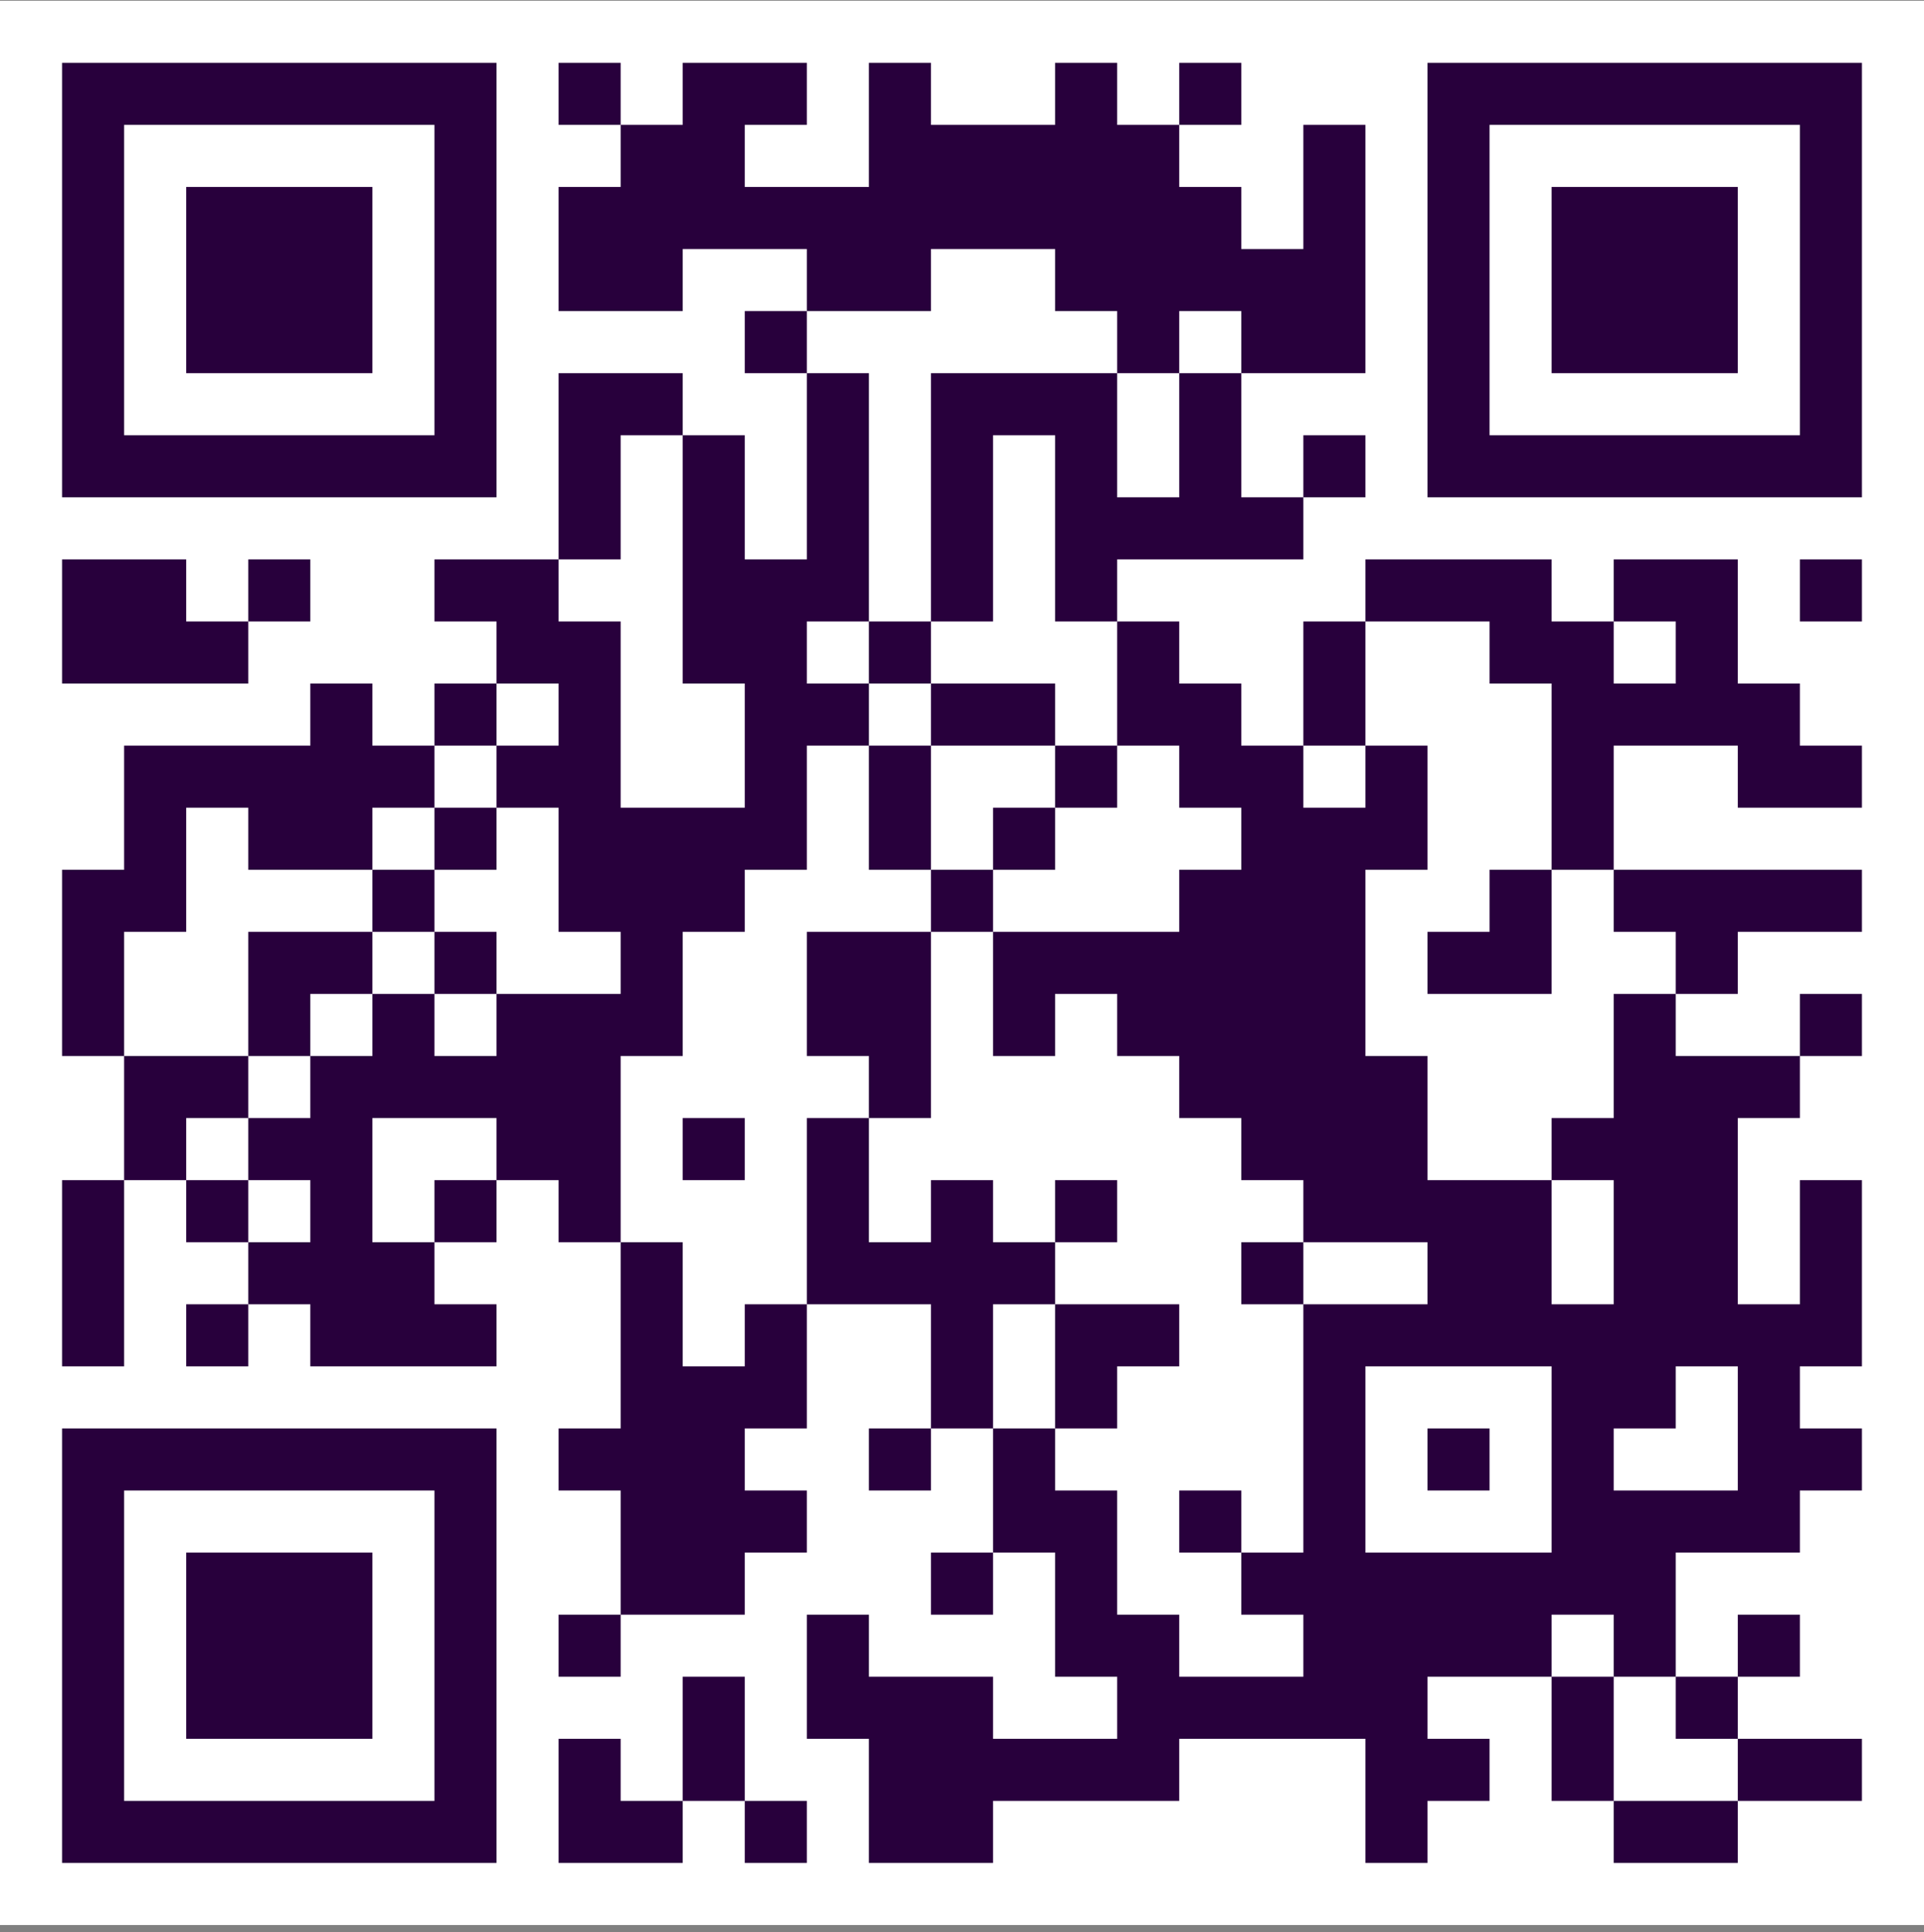<svg width="248" height="249" viewBox="0 0 248 249" fill="none" xmlns="http://www.w3.org/2000/svg">
<rect x="0" y="0" width="248" height="249" fill="#808080" stroke="none"/>
<g clip-path="url(#clip0_6192_335)">
<path d="M248 0.094H0V248.094H248V0.094Z" fill="white"/>
<path d="M8 8.094V16.094H16V8.094H8ZM8 16.094V24.094H16V16.094H8ZM8 24.094V32.094H16V24.094H8ZM8 32.094V40.094H16V32.094H8ZM8 40.094V48.094H16V40.094H8ZM8 48.094V56.094H16V48.094H8ZM8 56.094V64.094H16V56.094H8ZM8 72.094V80.094H16V72.094H8ZM8 80.094V88.094H16V80.094H8ZM8 112.094V120.094H16V112.094H8ZM8 120.094V128.094H16V120.094H8ZM8 128.094V136.094H16V128.094H8ZM8 152.094V160.094H16V152.094H8ZM8 160.094V168.094H16V160.094H8ZM8 168.094V176.094H16V168.094H8ZM8 184.094V192.094H16V184.094H8ZM8 192.094V200.094H16V192.094H8ZM8 200.094V208.094H16V200.094H8ZM8 208.094V216.094H16V208.094H8ZM8 216.094V224.094H16V216.094H8ZM8 224.094V232.094H16V224.094H8ZM8 232.094V240.094H16V232.094H8ZM16 8.094V16.094H24V8.094H16ZM16 56.094V64.094H24V56.094H16ZM16 72.094V80.094H24V72.094H16ZM16 80.094V88.094H24V80.094H16ZM16 96.094V104.094H24V96.094H16ZM16 104.094V112.094H24V104.094H16ZM16 112.094V120.094H24V112.094H16ZM16 136.094V144.094H24V136.094H16ZM16 144.094V152.094H24V144.094H16ZM16 184.094V192.094H24V184.094H16ZM16 232.094V240.094H24V232.094H16ZM24 8.094V16.094H32V8.094H24ZM24 24.094V32.094H32V24.094H24ZM24 32.094V40.094H32V32.094H24ZM24 40.094V48.094H32V40.094H24ZM24 56.094V64.094H32V56.094H24ZM24 80.094V88.094H32V80.094H24ZM24 96.094V104.094H32V96.094H24ZM24 136.094V144.094H32V136.094H24ZM24 152.094V160.094H32V152.094H24ZM24 168.094V176.094H32V168.094H24ZM24 184.094V192.094H32V184.094H24ZM24 200.094V208.094H32V200.094H24ZM24 208.094V216.094H32V208.094H24ZM24 216.094V224.094H32V216.094H24ZM24 232.094V240.094H32V232.094H24ZM32 8.094V16.094H40V8.094H32ZM32 24.094V32.094H40V24.094H32ZM32 32.094V40.094H40V32.094H32ZM32 40.094V48.094H40V40.094H32ZM32 56.094V64.094H40V56.094H32ZM32 72.094V80.094H40V72.094H32ZM32 96.094V104.094H40V96.094H32ZM32 104.094V112.094H40V104.094H32ZM32 120.094V128.094H40V120.094H32ZM32 128.094V136.094H40V128.094H32ZM32 144.094V152.094H40V144.094H32ZM32 160.094V168.094H40V160.094H32ZM32 184.094V192.094H40V184.094H32ZM32 200.094V208.094H40V200.094H32ZM32 208.094V216.094H40V208.094H32ZM32 216.094V224.094H40V216.094H32ZM32 232.094V240.094H40V232.094H32ZM40 8.094V16.094H48V8.094H40ZM40 24.094V32.094H48V24.094H40ZM40 32.094V40.094H48V32.094H40ZM40 40.094V48.094H48V40.094H40ZM40 56.094V64.094H48V56.094H40ZM40 88.094V96.094H48V88.094H40ZM40 96.094V104.094H48V96.094H40ZM40 104.094V112.094H48V104.094H40ZM40 120.094V128.094H48V120.094H40ZM40 136.094V144.094H48V136.094H40ZM40 144.094V152.094H48V144.094H40ZM40 152.094V160.094H48V152.094H40ZM40 160.094V168.094H48V160.094H40ZM40 168.094V176.094H48V168.094H40ZM40 184.094V192.094H48V184.094H40ZM40 200.094V208.094H48V200.094H40ZM40 208.094V216.094H48V208.094H40ZM40 216.094V224.094H48V216.094H40ZM40 232.094V240.094H48V232.094H40ZM48 8.094V16.094H56V8.094H48ZM48 56.094V64.094H56V56.094H48ZM48 96.094V104.094H56V96.094H48ZM48 112.094V120.094H56V112.094H48ZM48 128.094V136.094H56V128.094H48ZM48 136.094V144.094H56V136.094H48ZM48 160.094V168.094H56V160.094H48ZM48 168.094V176.094H56V168.094H48ZM48 184.094V192.094H56V184.094H48ZM48 232.094V240.094H56V232.094H48ZM56 8.094V16.094H64V8.094H56ZM56 16.094V24.094H64V16.094H56ZM56 24.094V32.094H64V24.094H56ZM56 32.094V40.094H64V32.094H56ZM56 40.094V48.094H64V40.094H56ZM56 48.094V56.094H64V48.094H56ZM56 56.094V64.094H64V56.094H56ZM56 72.094V80.094H64V72.094H56ZM56 88.094V96.094H64V88.094H56ZM56 104.094V112.094H64V104.094H56ZM56 120.094V128.094H64V120.094H56ZM56 136.094V144.094H64V136.094H56ZM56 152.094V160.094H64V152.094H56ZM56 168.094V176.094H64V168.094H56ZM56 184.094V192.094H64V184.094H56ZM56 192.094V200.094H64V192.094H56ZM56 200.094V208.094H64V200.094H56ZM56 208.094V216.094H64V208.094H56ZM56 216.094V224.094H64V216.094H56ZM56 224.094V232.094H64V224.094H56ZM56 232.094V240.094H64V232.094H56ZM64 72.094V80.094H72V72.094H64ZM64 80.094V88.094H72V80.094H64ZM64 96.094V104.094H72V96.094H64ZM64 128.094V136.094H72V128.094H64ZM64 136.094V144.094H72V136.094H64ZM64 144.094V152.094H72V144.094H64ZM72 8.094V16.094H80V8.094H72ZM72 24.094V32.094H80V24.094H72ZM72 32.094V40.094H80V32.094H72ZM72 48.094V56.094H80V48.094H72ZM72 56.094V64.094H80V56.094H72ZM72 64.094V72.094H80V64.094H72ZM72 80.094V88.094H80V80.094H72ZM72 88.094V96.094H80V88.094H72ZM72 96.094V104.094H80V96.094H72ZM72 104.094V112.094H80V104.094H72ZM72 112.094V120.094H80V112.094H72ZM72 128.094V136.094H80V128.094H72ZM72 136.094V144.094H80V136.094H72ZM72 144.094V152.094H80V144.094H72ZM72 152.094V160.094H80V152.094H72ZM72 184.094V192.094H80V184.094H72ZM72 208.094V216.094H80V208.094H72ZM72 224.094V232.094H80V224.094H72ZM72 232.094V240.094H80V232.094H72ZM80 16.094V24.094H88V16.094H80ZM80 24.094V32.094H88V24.094H80ZM80 32.094V40.094H88V32.094H80ZM80 48.094V56.094H88V48.094H80ZM80 104.094V112.094H88V104.094H80ZM80 112.094V120.094H88V112.094H80ZM80 120.094V128.094H88V120.094H80ZM80 128.094V136.094H88V128.094H80ZM80 160.094V168.094H88V160.094H80ZM80 168.094V176.094H88V168.094H80ZM80 176.094V184.094H88V176.094H80ZM80 184.094V192.094H88V184.094H80ZM80 192.094V200.094H88V192.094H80ZM80 200.094V208.094H88V200.094H80ZM80 232.094V240.094H88V232.094H80ZM88 8.094V16.094H96V8.094H88ZM88 16.094V24.094H96V16.094H88ZM88 24.094V32.094H96V24.094H88ZM88 56.094V64.094H96V56.094H88ZM88 64.094V72.094H96V64.094H88ZM88 72.094V80.094H96V72.094H88ZM88 80.094V88.094H96V80.094H88ZM88 104.094V112.094H96V104.094H88ZM88 112.094V120.094H96V112.094H88ZM88 144.094V152.094H96V144.094H88ZM88 176.094V184.094H96V176.094H88ZM88 184.094V192.094H96V184.094H88ZM88 192.094V200.094H96V192.094H88ZM88 200.094V208.094H96V200.094H88ZM88 216.094V224.094H96V216.094H88ZM88 224.094V232.094H96V224.094H88ZM96 8.094V16.094H104V8.094H96ZM96 24.094V32.094H104V24.094H96ZM96 40.094V48.094H104V40.094H96ZM96 72.094V80.094H104V72.094H96ZM96 80.094V88.094H104V80.094H96ZM96 88.094V96.094H104V88.094H96ZM96 96.094V104.094H104V96.094H96ZM96 104.094V112.094H104V104.094H96ZM96 168.094V176.094H104V168.094H96ZM96 176.094V184.094H104V176.094H96ZM96 192.094V200.094H104V192.094H96ZM96 232.094V240.094H104V232.094H96ZM104 24.094V32.094H112V24.094H104ZM104 32.094V40.094H112V32.094H104ZM104 48.094V56.094H112V48.094H104ZM104 56.094V64.094H112V56.094H104ZM104 64.094V72.094H112V64.094H104ZM104 72.094V80.094H112V72.094H104ZM104 88.094V96.094H112V88.094H104ZM104 120.094V128.094H112V120.094H104ZM104 128.094V136.094H112V128.094H104ZM104 144.094V152.094H112V144.094H104ZM104 152.094V160.094H112V152.094H104ZM104 160.094V168.094H112V160.094H104ZM104 208.094V216.094H112V208.094H104ZM104 216.094V224.094H112V216.094H104ZM112 8.094V16.094H120V8.094H112ZM112 16.094V24.094H120V16.094H112ZM112 24.094V32.094H120V24.094H112ZM112 32.094V40.094H120V32.094H112ZM112 80.094V88.094H120V80.094H112ZM112 96.094V104.094H120V96.094H112ZM112 104.094V112.094H120V104.094H112ZM112 120.094V128.094H120V120.094H112ZM112 128.094V136.094H120V128.094H112ZM112 136.094V144.094H120V136.094H112ZM112 160.094V168.094H120V160.094H112ZM112 184.094V192.094H120V184.094H112ZM112 216.094V224.094H120V216.094H112ZM112 224.094V232.094H120V224.094H112ZM112 232.094V240.094H120V232.094H112ZM120 16.094V24.094H128V16.094H120ZM120 24.094V32.094H128V24.094H120ZM120 48.094V56.094H128V48.094H120ZM120 56.094V64.094H128V56.094H120ZM120 64.094V72.094H128V64.094H120ZM120 72.094V80.094H128V72.094H120ZM120 88.094V96.094H128V88.094H120ZM120 112.094V120.094H128V112.094H120ZM120 152.094V160.094H128V152.094H120ZM120 160.094V168.094H128V160.094H120ZM120 168.094V176.094H128V168.094H120ZM120 176.094V184.094H128V176.094H120ZM120 200.094V208.094H128V200.094H120ZM120 216.094V224.094H128V216.094H120ZM120 224.094V232.094H128V224.094H120ZM120 232.094V240.094H128V232.094H120ZM128 16.094V24.094H136V16.094H128ZM128 24.094V32.094H136V24.094H128ZM128 48.094V56.094H136V48.094H128ZM128 88.094V96.094H136V88.094H128ZM128 104.094V112.094H136V104.094H128ZM128 120.094V128.094H136V120.094H128ZM128 128.094V136.094H136V128.094H128ZM128 160.094V168.094H136V160.094H128ZM128 184.094V192.094H136V184.094H128ZM128 192.094V200.094H136V192.094H128ZM128 224.094V232.094H136V224.094H128ZM136 8.094V16.094H144V8.094H136ZM136 16.094V24.094H144V16.094H136ZM136 24.094V32.094H144V24.094H136ZM136 32.094V40.094H144V32.094H136ZM136 48.094V56.094H144V48.094H136ZM136 56.094V64.094H144V56.094H136ZM136 64.094V72.094H144V64.094H136ZM136 72.094V80.094H144V72.094H136ZM136 96.094V104.094H144V96.094H136ZM136 120.094V128.094H144V120.094H136ZM136 152.094V160.094H144V152.094H136ZM136 168.094V176.094H144V168.094H136ZM136 176.094V184.094H144V176.094H136ZM136 192.094V200.094H144V192.094H136ZM136 200.094V208.094H144V200.094H136ZM136 208.094V216.094H144V208.094H136ZM136 224.094V232.094H144V224.094H136ZM144 16.094V24.094H152V16.094H144ZM144 24.094V32.094H152V24.094H144ZM144 32.094V40.094H152V32.094H144ZM144 40.094V48.094H152V40.094H144ZM144 64.094V72.094H152V64.094H144ZM144 80.094V88.094H152V80.094H144ZM144 88.094V96.094H152V88.094H144ZM144 120.094V128.094H152V120.094H144ZM144 128.094V136.094H152V128.094H144ZM144 168.094V176.094H152V168.094H144ZM144 208.094V216.094H152V208.094H144ZM144 216.094V224.094H152V216.094H144ZM144 224.094V232.094H152V224.094H144ZM152 8.094V16.094H160V8.094H152ZM152 24.094V32.094H160V24.094H152ZM152 32.094V40.094H160V32.094H152ZM152 48.094V56.094H160V48.094H152ZM152 56.094V64.094H160V56.094H152ZM152 64.094V72.094H160V64.094H152ZM152 88.094V96.094H160V88.094H152ZM152 96.094V104.094H160V96.094H152ZM152 112.094V120.094H160V112.094H152ZM152 120.094V128.094H160V120.094H152ZM152 128.094V136.094H160V128.094H152ZM152 136.094V144.094H160V136.094H152ZM152 192.094V200.094H160V192.094H152ZM152 216.094V224.094H160V216.094H152ZM160 32.094V40.094H168V32.094H160ZM160 40.094V48.094H168V40.094H160ZM160 64.094V72.094H168V64.094H160ZM160 96.094V104.094H168V96.094H160ZM160 104.094V112.094H168V104.094H160ZM160 112.094V120.094H168V112.094H160ZM160 120.094V128.094H168V120.094H160ZM160 128.094V136.094H168V128.094H160ZM160 136.094V144.094H168V136.094H160ZM160 144.094V152.094H168V144.094H160ZM160 160.094V168.094H168V160.094H160ZM160 200.094V208.094H168V200.094H160ZM160 216.094V224.094H168V216.094H160ZM168 16.094V24.094H176V16.094H168ZM168 24.094V32.094H176V24.094H168ZM168 32.094V40.094H176V32.094H168ZM168 40.094V48.094H176V40.094H168ZM168 56.094V64.094H176V56.094H168ZM168 80.094V88.094H176V80.094H168ZM168 88.094V96.094H176V88.094H168ZM168 104.094V112.094H176V104.094H168ZM168 112.094V120.094H176V112.094H168ZM168 120.094V128.094H176V120.094H168ZM168 128.094V136.094H176V128.094H168ZM168 136.094V144.094H176V136.094H168ZM168 144.094V152.094H176V144.094H168ZM168 152.094V160.094H176V152.094H168ZM168 168.094V176.094H176V168.094H168ZM168 176.094V184.094H176V176.094H168ZM168 184.094V192.094H176V184.094H168ZM168 192.094V200.094H176V192.094H168ZM168 200.094V208.094H176V200.094H168ZM168 208.094V216.094H176V208.094H168ZM168 216.094V224.094H176V216.094H168ZM176 72.094V80.094H184V72.094H176ZM176 96.094V104.094H184V96.094H176ZM176 104.094V112.094H184V104.094H176ZM176 136.094V144.094H184V136.094H176ZM176 144.094V152.094H184V144.094H176ZM176 152.094V160.094H184V152.094H176ZM176 168.094V176.094H184V168.094H176ZM176 200.094V208.094H184V200.094H176ZM176 208.094V216.094H184V208.094H176ZM176 216.094V224.094H184V216.094H176ZM176 224.094V232.094H184V224.094H176ZM176 232.094V240.094H184V232.094H176ZM184 8.094V16.094H192V8.094H184ZM184 16.094V24.094H192V16.094H184ZM184 24.094V32.094H192V24.094H184ZM184 32.094V40.094H192V32.094H184ZM184 40.094V48.094H192V40.094H184ZM184 48.094V56.094H192V48.094H184ZM184 56.094V64.094H192V56.094H184ZM184 72.094V80.094H192V72.094H184ZM184 120.094V128.094H192V120.094H184ZM184 152.094V160.094H192V152.094H184ZM184 160.094V168.094H192V160.094H184ZM184 168.094V176.094H192V168.094H184ZM184 184.094V192.094H192V184.094H184ZM184 200.094V208.094H192V200.094H184ZM184 208.094V216.094H192V208.094H184ZM184 224.094V232.094H192V224.094H184ZM192 8.094V16.094H200V8.094H192ZM192 56.094V64.094H200V56.094H192ZM192 72.094V80.094H200V72.094H192ZM192 80.094V88.094H200V80.094H192ZM192 112.094V120.094H200V112.094H192ZM192 120.094V128.094H200V120.094H192ZM192 152.094V160.094H200V152.094H192ZM192 160.094V168.094H200V160.094H192ZM192 168.094V176.094H200V168.094H192ZM192 200.094V208.094H200V200.094H192ZM192 208.094V216.094H200V208.094H192ZM200 8.094V16.094H208V8.094H200ZM200 24.094V32.094H208V24.094H200ZM200 32.094V40.094H208V32.094H200ZM200 40.094V48.094H208V40.094H200ZM200 56.094V64.094H208V56.094H200ZM200 80.094V88.094H208V80.094H200ZM200 88.094V96.094H208V88.094H200ZM200 96.094V104.094H208V96.094H200ZM200 104.094V112.094H208V104.094H200ZM200 144.094V152.094H208V144.094H200ZM200 168.094V176.094H208V168.094H200ZM200 176.094V184.094H208V176.094H200ZM200 184.094V192.094H208V184.094H200ZM200 192.094V200.094H208V192.094H200ZM200 200.094V208.094H208V200.094H200ZM200 216.094V224.094H208V216.094H200ZM200 224.094V232.094H208V224.094H200ZM208 8.094V16.094H216V8.094H208ZM208 24.094V32.094H216V24.094H208ZM208 32.094V40.094H216V32.094H208ZM208 40.094V48.094H216V40.094H208ZM208 56.094V64.094H216V56.094H208ZM208 72.094V80.094H216V72.094H208ZM208 88.094V96.094H216V88.094H208ZM208 112.094V120.094H216V112.094H208ZM208 128.094V136.094H216V128.094H208ZM208 136.094V144.094H216V136.094H208ZM208 144.094V152.094H216V144.094H208ZM208 152.094V160.094H216V152.094H208ZM208 160.094V168.094H216V160.094H208ZM208 168.094V176.094H216V168.094H208ZM208 176.094V184.094H216V176.094H208ZM208 192.094V200.094H216V192.094H208ZM208 200.094V208.094H216V200.094H208ZM208 208.094V216.094H216V208.094H208ZM208 232.094V240.094H216V232.094H208ZM216 8.094V16.094H224V8.094H216ZM216 24.094V32.094H224V24.094H216ZM216 32.094V40.094H224V32.094H216ZM216 40.094V48.094H224V40.094H216ZM216 56.094V64.094H224V56.094H216ZM216 72.094V80.094H224V72.094H216ZM216 80.094V88.094H224V80.094H216ZM216 88.094V96.094H224V88.094H216ZM216 112.094V120.094H224V112.094H216ZM216 120.094V128.094H224V120.094H216ZM216 136.094V144.094H224V136.094H216ZM216 144.094V152.094H224V144.094H216ZM216 152.094V160.094H224V152.094H216ZM216 160.094V168.094H224V160.094H216ZM216 168.094V176.094H224V168.094H216ZM216 192.094V200.094H224V192.094H216ZM216 216.094V224.094H224V216.094H216ZM216 232.094V240.094H224V232.094H216ZM224 8.094V16.094H232V8.094H224ZM224 56.094V64.094H232V56.094H224ZM224 88.094V96.094H232V88.094H224ZM224 96.094V104.094H232V96.094H224ZM224 112.094V120.094H232V112.094H224ZM224 136.094V144.094H232V136.094H224ZM224 168.094V176.094H232V168.094H224ZM224 176.094V184.094H232V176.094H224ZM224 184.094V192.094H232V184.094H224ZM224 192.094V200.094H232V192.094H224ZM224 208.094V216.094H232V208.094H224ZM224 224.094V232.094H232V224.094H224ZM232 8.094V16.094H240V8.094H232ZM232 16.094V24.094H240V16.094H232ZM232 24.094V32.094H240V24.094H232ZM232 32.094V40.094H240V32.094H232ZM232 40.094V48.094H240V40.094H232ZM232 48.094V56.094H240V48.094H232ZM232 56.094V64.094H240V56.094H232ZM232 72.094V80.094H240V72.094H232ZM232 96.094V104.094H240V96.094H232ZM232 112.094V120.094H240V112.094H232ZM232 128.094V136.094H240V128.094H232ZM232 152.094V160.094H240V152.094H232ZM232 160.094V168.094H240V160.094H232ZM232 168.094V176.094H240V168.094H232ZM232 184.094V192.094H240V184.094H232ZM232 224.094V232.094H240V224.094H232Z" fill="#28003C"/>
</g>
<defs>
<clipPath id="clip0_6192_335">
<rect width="248" height="248" fill="white" transform="translate(0 0.094)"/>
</clipPath>
</defs>
</svg>
